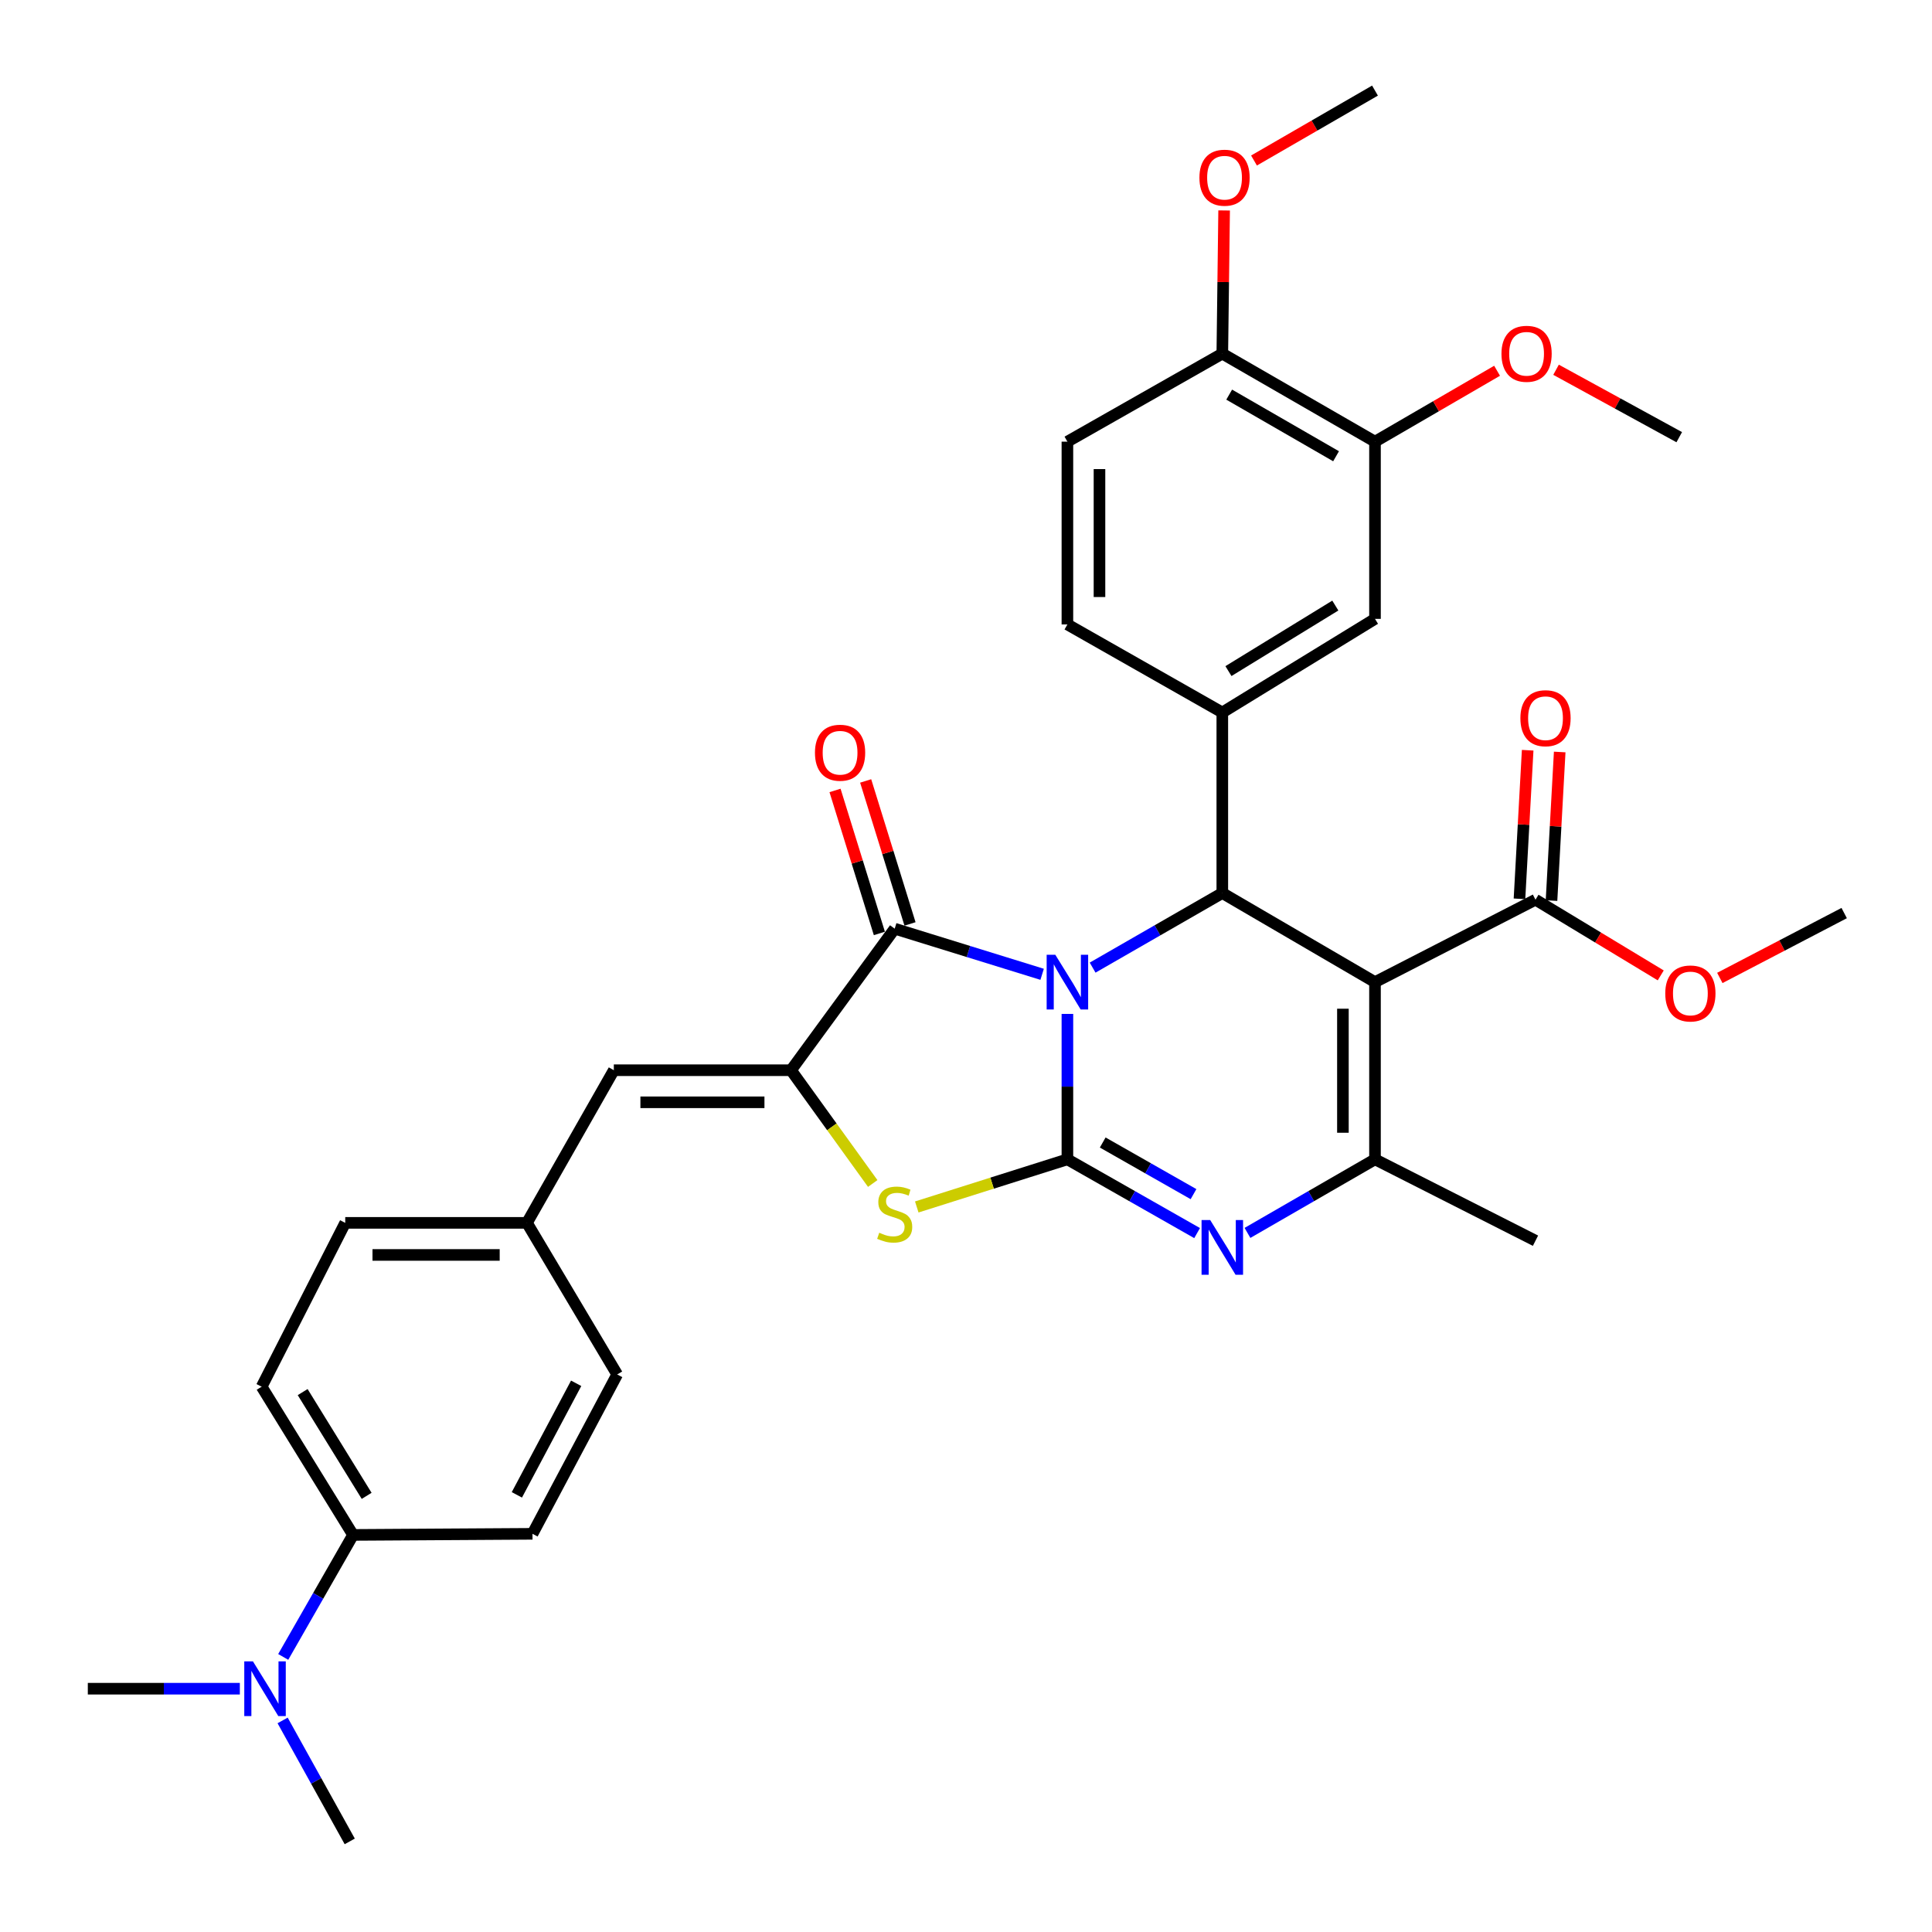 <?xml version='1.0' encoding='iso-8859-1'?>
<svg version='1.1' baseProfile='full'
              xmlns='http://www.w3.org/2000/svg'
                      xmlns:rdkit='http://www.rdkit.org/xml'
                      xmlns:xlink='http://www.w3.org/1999/xlink'
                  xml:space='preserve'
width='1000px' height='1000px' viewBox='0 0 1000 1000'>
<!-- END OF HEADER -->
<rect style='opacity:1.0;fill:#FFFFFF;stroke:none' width='1000' height='1000' x='0' y='0'> </rect>
<path class='bond-0' d='M 552.487,524.801 L 552.487,562.434' style='fill:none;fill-rule:evenodd;stroke:#0000FF;stroke-width:6px;stroke-linecap:butt;stroke-linejoin:miter;stroke-opacity:1' />
<path class='bond-0' d='M 552.487,562.434 L 552.487,600.067' style='fill:none;fill-rule:evenodd;stroke:#000000;stroke-width:6px;stroke-linecap:butt;stroke-linejoin:miter;stroke-opacity:1' />
<path class='bond-2' d='M 565.54,500.841 L 599.103,481.538' style='fill:none;fill-rule:evenodd;stroke:#0000FF;stroke-width:6px;stroke-linecap:butt;stroke-linejoin:miter;stroke-opacity:1' />
<path class='bond-2' d='M 599.103,481.538 L 632.666,462.235' style='fill:none;fill-rule:evenodd;stroke:#000000;stroke-width:6px;stroke-linecap:butt;stroke-linejoin:miter;stroke-opacity:1' />
<path class='bond-3' d='M 539.408,504.301 L 501.25,492.492' style='fill:none;fill-rule:evenodd;stroke:#0000FF;stroke-width:6px;stroke-linecap:butt;stroke-linejoin:miter;stroke-opacity:1' />
<path class='bond-3' d='M 501.25,492.492 L 463.093,480.684' style='fill:none;fill-rule:evenodd;stroke:#000000;stroke-width:6px;stroke-linecap:butt;stroke-linejoin:miter;stroke-opacity:1' />
<path class='bond-4' d='M 552.487,600.067 L 586.054,619.156' style='fill:none;fill-rule:evenodd;stroke:#000000;stroke-width:6px;stroke-linecap:butt;stroke-linejoin:miter;stroke-opacity:1' />
<path class='bond-4' d='M 586.054,619.156 L 619.621,638.245' style='fill:none;fill-rule:evenodd;stroke:#0000FF;stroke-width:6px;stroke-linecap:butt;stroke-linejoin:miter;stroke-opacity:1' />
<path class='bond-4' d='M 570.765,591.36 L 594.262,604.723' style='fill:none;fill-rule:evenodd;stroke:#000000;stroke-width:6px;stroke-linecap:butt;stroke-linejoin:miter;stroke-opacity:1' />
<path class='bond-4' d='M 594.262,604.723 L 617.759,618.085' style='fill:none;fill-rule:evenodd;stroke:#0000FF;stroke-width:6px;stroke-linecap:butt;stroke-linejoin:miter;stroke-opacity:1' />
<path class='bond-7' d='M 552.487,600.067 L 513.502,612.397' style='fill:none;fill-rule:evenodd;stroke:#000000;stroke-width:6px;stroke-linecap:butt;stroke-linejoin:miter;stroke-opacity:1' />
<path class='bond-7' d='M 513.502,612.397 L 474.517,624.727' style='fill:none;fill-rule:evenodd;stroke:#CCCC00;stroke-width:6px;stroke-linecap:butt;stroke-linejoin:miter;stroke-opacity:1' />
<path class='bond-1' d='M 711.693,508.348 L 632.666,462.235' style='fill:none;fill-rule:evenodd;stroke:#000000;stroke-width:6px;stroke-linecap:butt;stroke-linejoin:miter;stroke-opacity:1' />
<path class='bond-6' d='M 711.693,508.348 L 711.693,600.067' style='fill:none;fill-rule:evenodd;stroke:#000000;stroke-width:6px;stroke-linecap:butt;stroke-linejoin:miter;stroke-opacity:1' />
<path class='bond-6' d='M 695.089,522.106 L 695.089,586.309' style='fill:none;fill-rule:evenodd;stroke:#000000;stroke-width:6px;stroke-linecap:butt;stroke-linejoin:miter;stroke-opacity:1' />
<path class='bond-9' d='M 711.693,508.348 L 794.768,465.685' style='fill:none;fill-rule:evenodd;stroke:#000000;stroke-width:6px;stroke-linecap:butt;stroke-linejoin:miter;stroke-opacity:1' />
<path class='bond-8' d='M 632.666,462.235 L 632.666,368.782' style='fill:none;fill-rule:evenodd;stroke:#000000;stroke-width:6px;stroke-linecap:butt;stroke-linejoin:miter;stroke-opacity:1' />
<path class='bond-5' d='M 463.093,480.684 L 409.434,553.945' style='fill:none;fill-rule:evenodd;stroke:#000000;stroke-width:6px;stroke-linecap:butt;stroke-linejoin:miter;stroke-opacity:1' />
<path class='bond-13' d='M 471.022,478.225 L 459.545,441.219' style='fill:none;fill-rule:evenodd;stroke:#000000;stroke-width:6px;stroke-linecap:butt;stroke-linejoin:miter;stroke-opacity:1' />
<path class='bond-13' d='M 459.545,441.219 L 448.067,404.214' style='fill:none;fill-rule:evenodd;stroke:#FF0000;stroke-width:6px;stroke-linecap:butt;stroke-linejoin:miter;stroke-opacity:1' />
<path class='bond-13' d='M 455.163,483.143 L 443.686,446.138' style='fill:none;fill-rule:evenodd;stroke:#000000;stroke-width:6px;stroke-linecap:butt;stroke-linejoin:miter;stroke-opacity:1' />
<path class='bond-13' d='M 443.686,446.138 L 432.208,409.133' style='fill:none;fill-rule:evenodd;stroke:#FF0000;stroke-width:6px;stroke-linecap:butt;stroke-linejoin:miter;stroke-opacity:1' />
<path class='bond-35' d='M 645.687,638.151 L 678.69,619.109' style='fill:none;fill-rule:evenodd;stroke:#0000FF;stroke-width:6px;stroke-linecap:butt;stroke-linejoin:miter;stroke-opacity:1' />
<path class='bond-35' d='M 678.69,619.109 L 711.693,600.067' style='fill:none;fill-rule:evenodd;stroke:#000000;stroke-width:6px;stroke-linecap:butt;stroke-linejoin:miter;stroke-opacity:1' />
<path class='bond-10' d='M 409.434,553.945 L 317.715,553.945' style='fill:none;fill-rule:evenodd;stroke:#000000;stroke-width:6px;stroke-linecap:butt;stroke-linejoin:miter;stroke-opacity:1' />
<path class='bond-10' d='M 395.676,570.549 L 331.473,570.549' style='fill:none;fill-rule:evenodd;stroke:#000000;stroke-width:6px;stroke-linecap:butt;stroke-linejoin:miter;stroke-opacity:1' />
<path class='bond-34' d='M 409.434,553.945 L 430.577,583.258' style='fill:none;fill-rule:evenodd;stroke:#000000;stroke-width:6px;stroke-linecap:butt;stroke-linejoin:miter;stroke-opacity:1' />
<path class='bond-34' d='M 430.577,583.258 L 451.72,612.572' style='fill:none;fill-rule:evenodd;stroke:#CCCC00;stroke-width:6px;stroke-linecap:butt;stroke-linejoin:miter;stroke-opacity:1' />
<path class='bond-24' d='M 711.693,600.067 L 794.768,642.186' style='fill:none;fill-rule:evenodd;stroke:#000000;stroke-width:6px;stroke-linecap:butt;stroke-linejoin:miter;stroke-opacity:1' />
<path class='bond-11' d='M 632.666,368.782 L 711.693,320.326' style='fill:none;fill-rule:evenodd;stroke:#000000;stroke-width:6px;stroke-linecap:butt;stroke-linejoin:miter;stroke-opacity:1' />
<path class='bond-11' d='M 635.841,347.358 L 691.159,313.439' style='fill:none;fill-rule:evenodd;stroke:#000000;stroke-width:6px;stroke-linecap:butt;stroke-linejoin:miter;stroke-opacity:1' />
<path class='bond-15' d='M 632.666,368.782 L 552.487,323.213' style='fill:none;fill-rule:evenodd;stroke:#000000;stroke-width:6px;stroke-linecap:butt;stroke-linejoin:miter;stroke-opacity:1' />
<path class='bond-18' d='M 803.058,466.142 L 805.178,427.687' style='fill:none;fill-rule:evenodd;stroke:#000000;stroke-width:6px;stroke-linecap:butt;stroke-linejoin:miter;stroke-opacity:1' />
<path class='bond-18' d='M 805.178,427.687 L 807.298,389.231' style='fill:none;fill-rule:evenodd;stroke:#FF0000;stroke-width:6px;stroke-linecap:butt;stroke-linejoin:miter;stroke-opacity:1' />
<path class='bond-18' d='M 786.479,465.228 L 788.599,426.772' style='fill:none;fill-rule:evenodd;stroke:#000000;stroke-width:6px;stroke-linecap:butt;stroke-linejoin:miter;stroke-opacity:1' />
<path class='bond-18' d='M 788.599,426.772 L 790.719,388.317' style='fill:none;fill-rule:evenodd;stroke:#FF0000;stroke-width:6px;stroke-linecap:butt;stroke-linejoin:miter;stroke-opacity:1' />
<path class='bond-23' d='M 794.768,465.685 L 827.182,485.273' style='fill:none;fill-rule:evenodd;stroke:#000000;stroke-width:6px;stroke-linecap:butt;stroke-linejoin:miter;stroke-opacity:1' />
<path class='bond-23' d='M 827.182,485.273 L 859.596,504.861' style='fill:none;fill-rule:evenodd;stroke:#FF0000;stroke-width:6px;stroke-linecap:butt;stroke-linejoin:miter;stroke-opacity:1' />
<path class='bond-20' d='M 317.715,553.945 L 272.746,632.952' style='fill:none;fill-rule:evenodd;stroke:#000000;stroke-width:6px;stroke-linecap:butt;stroke-linejoin:miter;stroke-opacity:1' />
<path class='bond-12' d='M 711.693,320.326 L 711.693,228.607' style='fill:none;fill-rule:evenodd;stroke:#000000;stroke-width:6px;stroke-linecap:butt;stroke-linejoin:miter;stroke-opacity:1' />
<path class='bond-27' d='M 711.693,228.607 L 743.29,210.256' style='fill:none;fill-rule:evenodd;stroke:#000000;stroke-width:6px;stroke-linecap:butt;stroke-linejoin:miter;stroke-opacity:1' />
<path class='bond-27' d='M 743.29,210.256 L 774.888,191.905' style='fill:none;fill-rule:evenodd;stroke:#FF0000;stroke-width:6px;stroke-linecap:butt;stroke-linejoin:miter;stroke-opacity:1' />
<path class='bond-36' d='M 711.693,228.607 L 632.666,183.038' style='fill:none;fill-rule:evenodd;stroke:#000000;stroke-width:6px;stroke-linecap:butt;stroke-linejoin:miter;stroke-opacity:1' />
<path class='bond-36' d='M 691.544,236.155 L 636.226,204.257' style='fill:none;fill-rule:evenodd;stroke:#000000;stroke-width:6px;stroke-linecap:butt;stroke-linejoin:miter;stroke-opacity:1' />
<path class='bond-14' d='M 182.742,794.473 L 135.43,717.753' style='fill:none;fill-rule:evenodd;stroke:#000000;stroke-width:6px;stroke-linecap:butt;stroke-linejoin:miter;stroke-opacity:1' />
<path class='bond-14' d='M 189.778,774.25 L 156.66,720.546' style='fill:none;fill-rule:evenodd;stroke:#000000;stroke-width:6px;stroke-linecap:butt;stroke-linejoin:miter;stroke-opacity:1' />
<path class='bond-17' d='M 182.742,794.473 L 164.668,826.046' style='fill:none;fill-rule:evenodd;stroke:#000000;stroke-width:6px;stroke-linecap:butt;stroke-linejoin:miter;stroke-opacity:1' />
<path class='bond-17' d='M 164.668,826.046 L 146.593,857.618' style='fill:none;fill-rule:evenodd;stroke:#0000FF;stroke-width:6px;stroke-linecap:butt;stroke-linejoin:miter;stroke-opacity:1' />
<path class='bond-37' d='M 182.742,794.473 L 275.615,793.901' style='fill:none;fill-rule:evenodd;stroke:#000000;stroke-width:6px;stroke-linecap:butt;stroke-linejoin:miter;stroke-opacity:1' />
<path class='bond-19' d='M 552.487,323.213 L 552.487,228.607' style='fill:none;fill-rule:evenodd;stroke:#000000;stroke-width:6px;stroke-linecap:butt;stroke-linejoin:miter;stroke-opacity:1' />
<path class='bond-19' d='M 569.091,309.022 L 569.091,242.798' style='fill:none;fill-rule:evenodd;stroke:#000000;stroke-width:6px;stroke-linecap:butt;stroke-linejoin:miter;stroke-opacity:1' />
<path class='bond-16' d='M 632.666,183.038 L 552.487,228.607' style='fill:none;fill-rule:evenodd;stroke:#000000;stroke-width:6px;stroke-linecap:butt;stroke-linejoin:miter;stroke-opacity:1' />
<path class='bond-28' d='M 632.666,183.038 L 633.135,145.984' style='fill:none;fill-rule:evenodd;stroke:#000000;stroke-width:6px;stroke-linecap:butt;stroke-linejoin:miter;stroke-opacity:1' />
<path class='bond-28' d='M 633.135,145.984 L 633.604,108.929' style='fill:none;fill-rule:evenodd;stroke:#FF0000;stroke-width:6px;stroke-linecap:butt;stroke-linejoin:miter;stroke-opacity:1' />
<path class='bond-29' d='M 146.284,890.491 L 163.655,921.799' style='fill:none;fill-rule:evenodd;stroke:#0000FF;stroke-width:6px;stroke-linecap:butt;stroke-linejoin:miter;stroke-opacity:1' />
<path class='bond-29' d='M 163.655,921.799 L 181.027,953.106' style='fill:none;fill-rule:evenodd;stroke:#000000;stroke-width:6px;stroke-linecap:butt;stroke-linejoin:miter;stroke-opacity:1' />
<path class='bond-30' d='M 124.141,874.071 L 84.798,874.071' style='fill:none;fill-rule:evenodd;stroke:#0000FF;stroke-width:6px;stroke-linecap:butt;stroke-linejoin:miter;stroke-opacity:1' />
<path class='bond-30' d='M 84.798,874.071 L 45.455,874.071' style='fill:none;fill-rule:evenodd;stroke:#000000;stroke-width:6px;stroke-linecap:butt;stroke-linejoin:miter;stroke-opacity:1' />
<path class='bond-25' d='M 272.746,632.952 L 319.458,711.416' style='fill:none;fill-rule:evenodd;stroke:#000000;stroke-width:6px;stroke-linecap:butt;stroke-linejoin:miter;stroke-opacity:1' />
<path class='bond-26' d='M 272.746,632.952 L 178.693,632.952' style='fill:none;fill-rule:evenodd;stroke:#000000;stroke-width:6px;stroke-linecap:butt;stroke-linejoin:miter;stroke-opacity:1' />
<path class='bond-26' d='M 258.638,649.556 L 192.801,649.556' style='fill:none;fill-rule:evenodd;stroke:#000000;stroke-width:6px;stroke-linecap:butt;stroke-linejoin:miter;stroke-opacity:1' />
<path class='bond-21' d='M 275.615,793.901 L 319.458,711.416' style='fill:none;fill-rule:evenodd;stroke:#000000;stroke-width:6px;stroke-linecap:butt;stroke-linejoin:miter;stroke-opacity:1' />
<path class='bond-21' d='M 267.53,773.735 L 298.22,715.995' style='fill:none;fill-rule:evenodd;stroke:#000000;stroke-width:6px;stroke-linecap:butt;stroke-linejoin:miter;stroke-opacity:1' />
<path class='bond-22' d='M 135.43,717.753 L 178.693,632.952' style='fill:none;fill-rule:evenodd;stroke:#000000;stroke-width:6px;stroke-linecap:butt;stroke-linejoin:miter;stroke-opacity:1' />
<path class='bond-31' d='M 890.183,506.179 L 922.364,489.391' style='fill:none;fill-rule:evenodd;stroke:#FF0000;stroke-width:6px;stroke-linecap:butt;stroke-linejoin:miter;stroke-opacity:1' />
<path class='bond-31' d='M 922.364,489.391 L 954.545,472.603' style='fill:none;fill-rule:evenodd;stroke:#000000;stroke-width:6px;stroke-linecap:butt;stroke-linejoin:miter;stroke-opacity:1' />
<path class='bond-32' d='M 805.408,191.385 L 837.29,208.833' style='fill:none;fill-rule:evenodd;stroke:#FF0000;stroke-width:6px;stroke-linecap:butt;stroke-linejoin:miter;stroke-opacity:1' />
<path class='bond-32' d='M 837.29,208.833 L 869.173,226.282' style='fill:none;fill-rule:evenodd;stroke:#000000;stroke-width:6px;stroke-linecap:butt;stroke-linejoin:miter;stroke-opacity:1' />
<path class='bond-33' d='M 649.068,83.08 L 680.38,64.987' style='fill:none;fill-rule:evenodd;stroke:#FF0000;stroke-width:6px;stroke-linecap:butt;stroke-linejoin:miter;stroke-opacity:1' />
<path class='bond-33' d='M 680.38,64.987 L 711.693,46.894' style='fill:none;fill-rule:evenodd;stroke:#000000;stroke-width:6px;stroke-linecap:butt;stroke-linejoin:miter;stroke-opacity:1' />
<path  class='atom-0' d='M 546.227 494.188
L 555.507 509.188
Q 556.427 510.668, 557.907 513.348
Q 559.387 516.028, 559.467 516.188
L 559.467 494.188
L 563.227 494.188
L 563.227 522.508
L 559.347 522.508
L 549.387 506.108
Q 548.227 504.188, 546.987 501.988
Q 545.787 499.788, 545.427 499.108
L 545.427 522.508
L 541.747 522.508
L 541.747 494.188
L 546.227 494.188
' fill='#0000FF'/>
<path  class='atom-5' d='M 626.406 631.504
L 635.686 646.504
Q 636.606 647.984, 638.086 650.664
Q 639.566 653.344, 639.646 653.504
L 639.646 631.504
L 643.406 631.504
L 643.406 659.824
L 639.526 659.824
L 629.566 643.424
Q 628.406 641.504, 627.166 639.304
Q 625.966 637.104, 625.606 636.424
L 625.606 659.824
L 621.926 659.824
L 621.926 631.504
L 626.406 631.504
' fill='#0000FF'/>
<path  class='atom-8' d='M 455.093 638.06
Q 455.413 638.18, 456.733 638.74
Q 458.053 639.3, 459.493 639.66
Q 460.973 639.98, 462.413 639.98
Q 465.093 639.98, 466.653 638.7
Q 468.213 637.38, 468.213 635.1
Q 468.213 633.54, 467.413 632.58
Q 466.653 631.62, 465.453 631.1
Q 464.253 630.58, 462.253 629.98
Q 459.733 629.22, 458.213 628.5
Q 456.733 627.78, 455.653 626.26
Q 454.613 624.74, 454.613 622.18
Q 454.613 618.62, 457.013 616.42
Q 459.453 614.22, 464.253 614.22
Q 467.533 614.22, 471.253 615.78
L 470.333 618.86
Q 466.933 617.46, 464.373 617.46
Q 461.613 617.46, 460.093 618.62
Q 458.573 619.74, 458.613 621.7
Q 458.613 623.22, 459.373 624.14
Q 460.173 625.06, 461.293 625.58
Q 462.453 626.1, 464.373 626.7
Q 466.933 627.5, 468.453 628.3
Q 469.973 629.1, 471.053 630.74
Q 472.173 632.34, 472.173 635.1
Q 472.173 639.02, 469.533 641.14
Q 466.933 643.22, 462.573 643.22
Q 460.053 643.22, 458.133 642.66
Q 456.253 642.14, 454.013 641.22
L 455.093 638.06
' fill='#CCCC00'/>
<path  class='atom-14' d='M 421.82 389.608
Q 421.82 382.808, 425.18 379.008
Q 428.54 375.208, 434.82 375.208
Q 441.1 375.208, 444.46 379.008
Q 447.82 382.808, 447.82 389.608
Q 447.82 396.488, 444.42 400.408
Q 441.02 404.288, 434.82 404.288
Q 428.58 404.288, 425.18 400.408
Q 421.82 396.528, 421.82 389.608
M 434.82 401.088
Q 439.14 401.088, 441.46 398.208
Q 443.82 395.288, 443.82 389.608
Q 443.82 384.048, 441.46 381.248
Q 439.14 378.408, 434.82 378.408
Q 430.5 378.408, 428.14 381.208
Q 425.82 384.008, 425.82 389.608
Q 425.82 395.328, 428.14 398.208
Q 430.5 401.088, 434.82 401.088
' fill='#FF0000'/>
<path  class='atom-18' d='M 130.914 859.911
L 140.194 874.911
Q 141.114 876.391, 142.594 879.071
Q 144.074 881.751, 144.154 881.911
L 144.154 859.911
L 147.914 859.911
L 147.914 888.231
L 144.034 888.231
L 134.074 871.831
Q 132.914 869.911, 131.674 867.711
Q 130.474 865.511, 130.114 864.831
L 130.114 888.231
L 126.434 888.231
L 126.434 859.911
L 130.914 859.911
' fill='#0000FF'/>
<path  class='atom-19' d='M 786.952 371.74
Q 786.952 364.94, 790.312 361.14
Q 793.672 357.34, 799.952 357.34
Q 806.232 357.34, 809.592 361.14
Q 812.952 364.94, 812.952 371.74
Q 812.952 378.62, 809.552 382.54
Q 806.152 386.42, 799.952 386.42
Q 793.712 386.42, 790.312 382.54
Q 786.952 378.66, 786.952 371.74
M 799.952 383.22
Q 804.272 383.22, 806.592 380.34
Q 808.952 377.42, 808.952 371.74
Q 808.952 366.18, 806.592 363.38
Q 804.272 360.54, 799.952 360.54
Q 795.632 360.54, 793.272 363.34
Q 790.952 366.14, 790.952 371.74
Q 790.952 377.46, 793.272 380.34
Q 795.632 383.22, 799.952 383.22
' fill='#FF0000'/>
<path  class='atom-24' d='M 861.938 514.212
Q 861.938 507.412, 865.298 503.612
Q 868.658 499.812, 874.938 499.812
Q 881.218 499.812, 884.578 503.612
Q 887.938 507.412, 887.938 514.212
Q 887.938 521.092, 884.538 525.012
Q 881.138 528.892, 874.938 528.892
Q 868.698 528.892, 865.298 525.012
Q 861.938 521.132, 861.938 514.212
M 874.938 525.692
Q 879.258 525.692, 881.578 522.812
Q 883.938 519.892, 883.938 514.212
Q 883.938 508.652, 881.578 505.852
Q 879.258 503.012, 874.938 503.012
Q 870.618 503.012, 868.258 505.812
Q 865.938 508.612, 865.938 514.212
Q 865.938 519.932, 868.258 522.812
Q 870.618 525.692, 874.938 525.692
' fill='#FF0000'/>
<path  class='atom-28' d='M 777.156 183.118
Q 777.156 176.318, 780.516 172.518
Q 783.876 168.718, 790.156 168.718
Q 796.436 168.718, 799.796 172.518
Q 803.156 176.318, 803.156 183.118
Q 803.156 189.998, 799.756 193.918
Q 796.356 197.798, 790.156 197.798
Q 783.916 197.798, 780.516 193.918
Q 777.156 190.038, 777.156 183.118
M 790.156 194.598
Q 794.476 194.598, 796.796 191.718
Q 799.156 188.798, 799.156 183.118
Q 799.156 177.558, 796.796 174.758
Q 794.476 171.918, 790.156 171.918
Q 785.836 171.918, 783.476 174.718
Q 781.156 177.518, 781.156 183.118
Q 781.156 188.838, 783.476 191.718
Q 785.836 194.598, 790.156 194.598
' fill='#FF0000'/>
<path  class='atom-29' d='M 620.82 91.971
Q 620.82 85.171, 624.18 81.371
Q 627.54 77.571, 633.82 77.571
Q 640.1 77.571, 643.46 81.371
Q 646.82 85.171, 646.82 91.971
Q 646.82 98.851, 643.42 102.771
Q 640.02 106.651, 633.82 106.651
Q 627.58 106.651, 624.18 102.771
Q 620.82 98.891, 620.82 91.971
M 633.82 103.451
Q 638.14 103.451, 640.46 100.571
Q 642.82 97.651, 642.82 91.971
Q 642.82 86.411, 640.46 83.611
Q 638.14 80.771, 633.82 80.771
Q 629.5 80.771, 627.14 83.571
Q 624.82 86.371, 624.82 91.971
Q 624.82 97.691, 627.14 100.571
Q 629.5 103.451, 633.82 103.451
' fill='#FF0000'/>
</svg>
